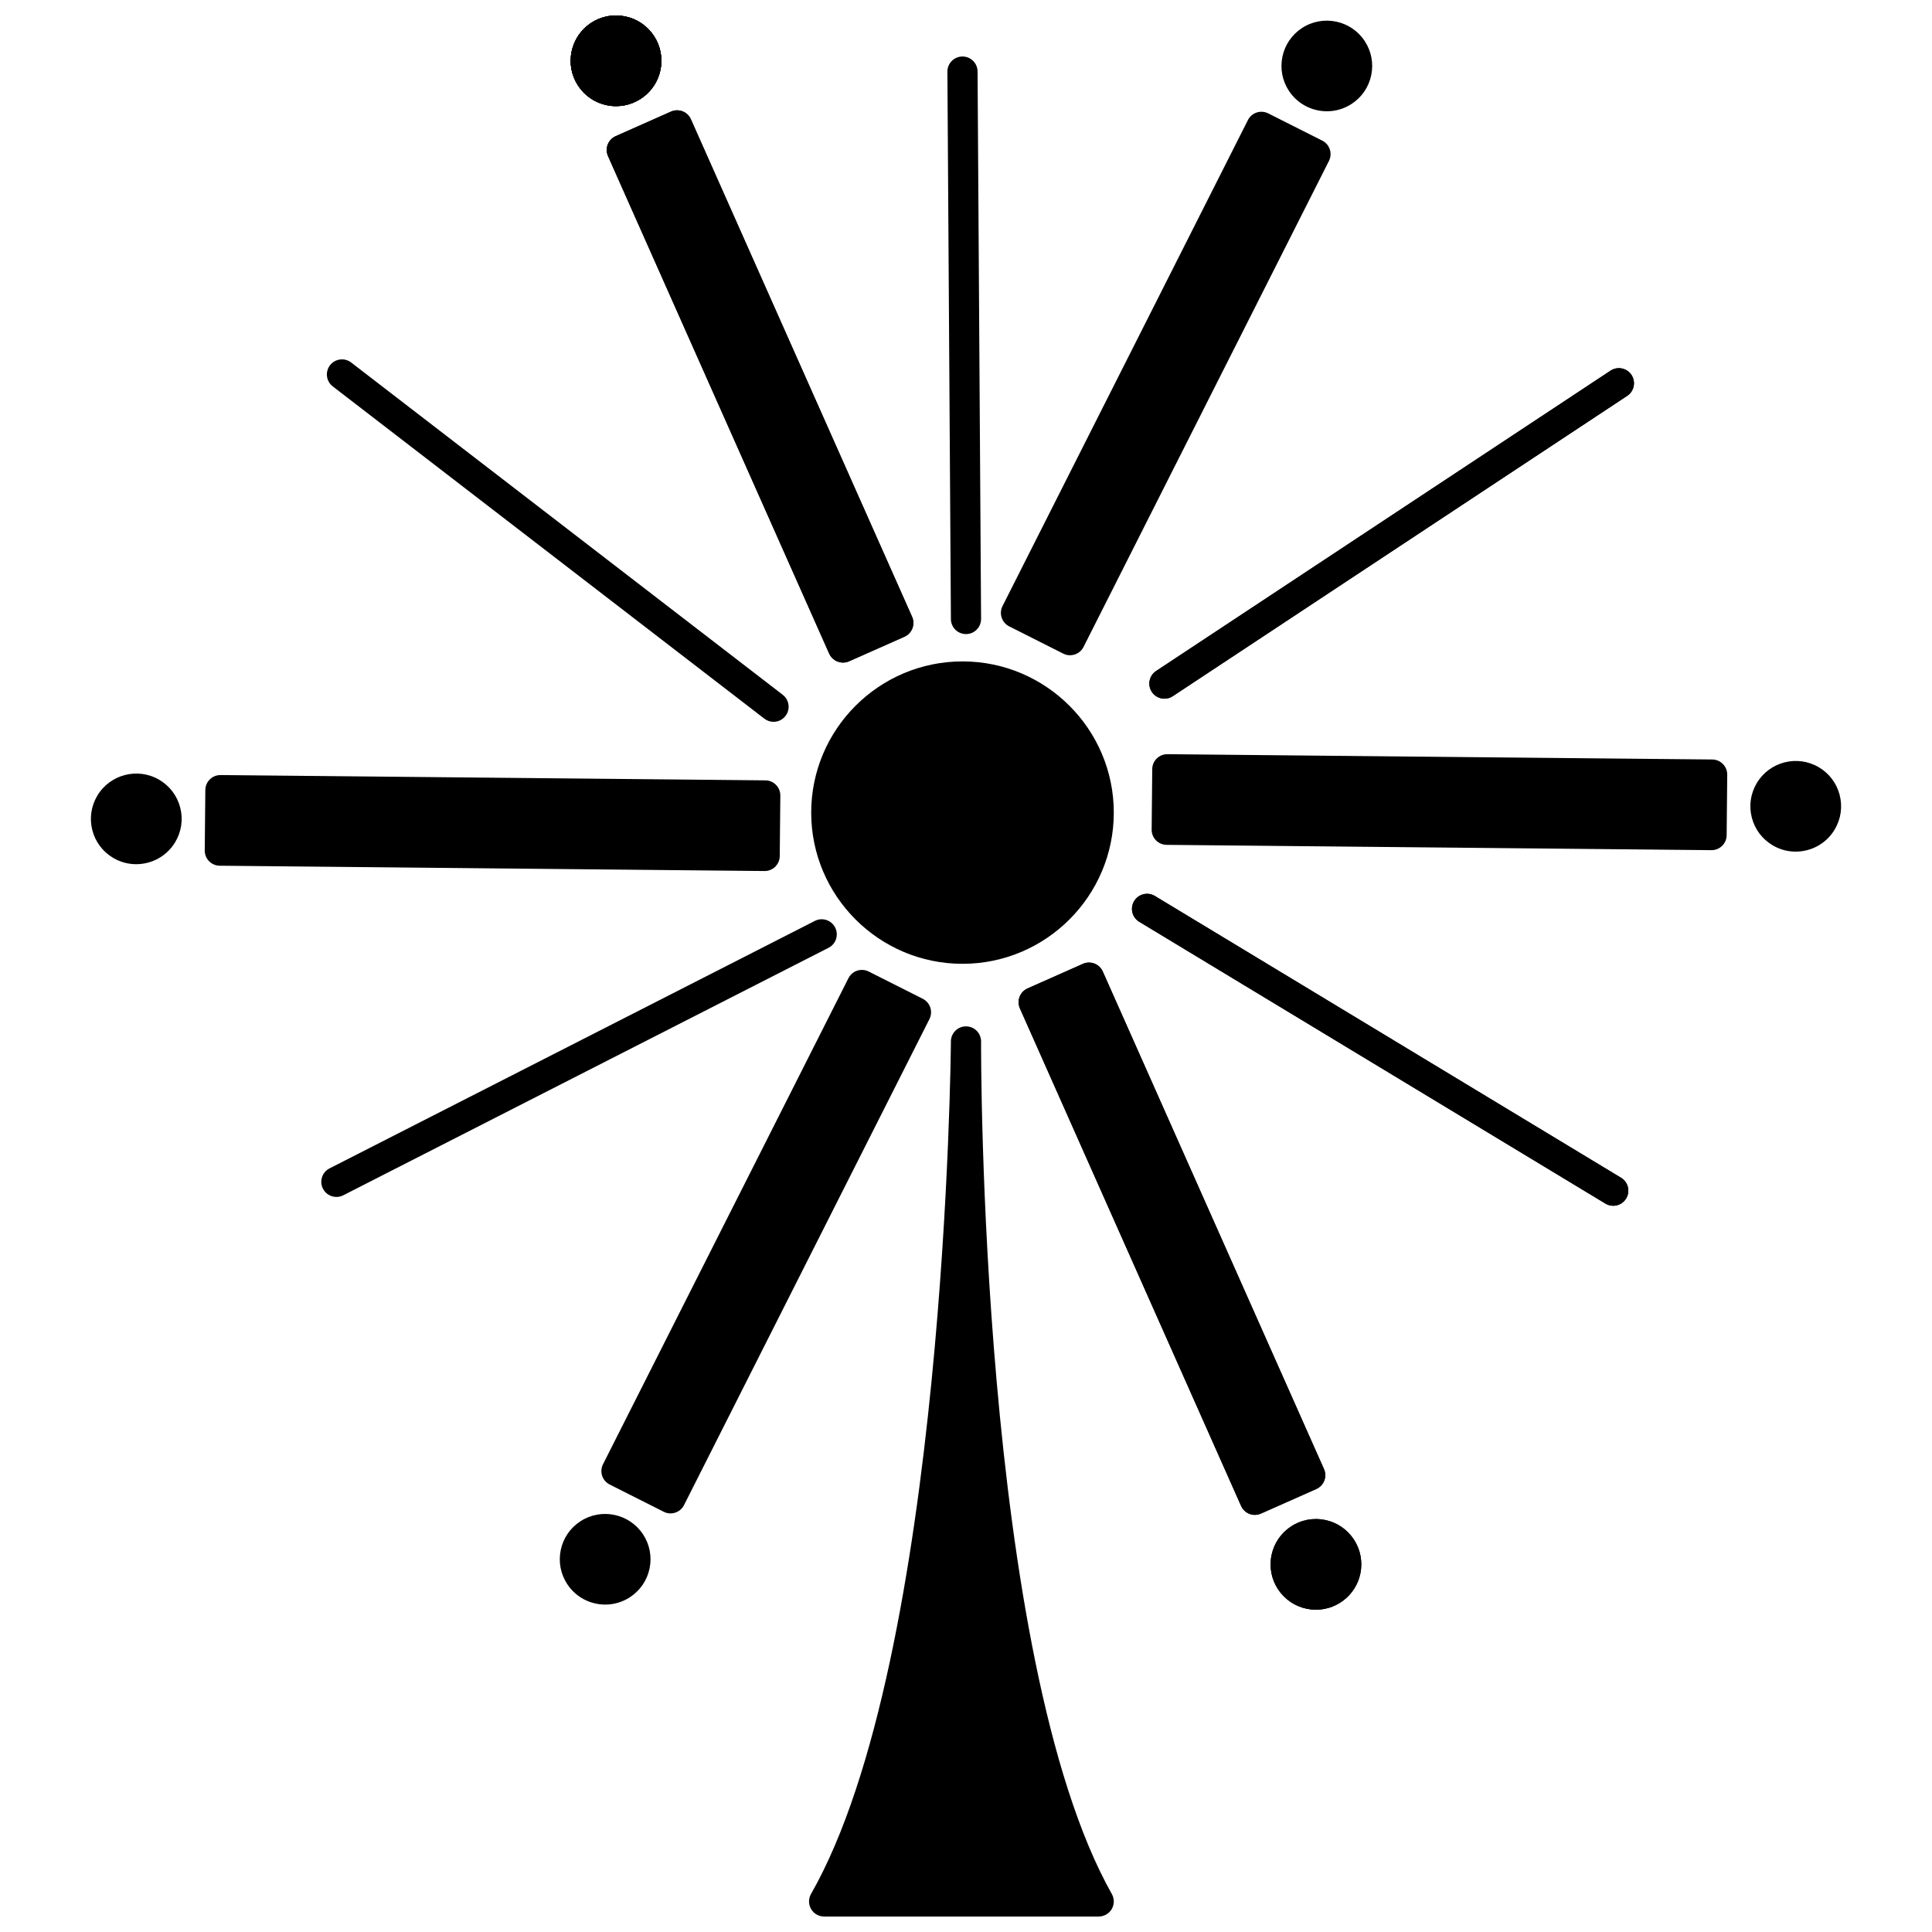 <?xml version="1.0" encoding="UTF-8"?>
<!-- Uploaded to: ICON Repo, www.svgrepo.com, Generator: ICON Repo Mixer Tools -->
<svg width="800px" height="800px" version="1.1" viewBox="144 144 512 512" xmlns="http://www.w3.org/2000/svg">
 <defs>
  <clipPath id="d">
   <path d="m295 148.09h25v24.906h-25z"/>
  </clipPath>
  <clipPath id="c">
   <path d="m295 148.09h25v24.906h-25z"/>
  </clipPath>
  <clipPath id="b">
   <path d="m295 148.09h25v24.906h-25z"/>
  </clipPath>
  <clipPath id="a">
   <path d="m358 416h82v235.9h-82z"/>
  </clipPath>
 </defs>
 <path d="m399.07 399.42c-22.109 0-40.094-17.977-40.094-40.07 0-22.09 17.984-40.07 40.094-40.07s40.098 17.977 40.098 40.07-17.988 40.07-40.098 40.07z"/>
 <path d="m367.4 319.59c-1.531 0-2.996-0.887-3.656-2.375l-58.617-131.85c-0.434-0.969-0.461-2.07-0.078-3.059 0.379-0.992 1.141-1.789 2.106-2.219l14.664-6.508c2.016-0.895 4.379 0.012 5.273 2.031l58.621 131.85c0.434 0.973 0.461 2.07 0.078 3.059-0.379 0.992-1.141 1.789-2.106 2.219l-14.664 6.508c-0.523 0.234-1.078 0.344-1.621 0.344zm-53.344-133.82 55.375 124.55 7.348-3.262-55.367-124.55z"/>
 <g clip-path="url(#d)">
  <path d="m307.26 172.13c-0.418 0-0.844-0.02-1.273-0.066-3.195-0.34-6.066-1.898-8.082-4.394-2.019-2.5-2.941-5.629-2.606-8.82 0.695-6.586 6.582-11.398 13.219-10.68 3.191 0.34 6.062 1.898 8.082 4.394 2.019 2.5 2.945 5.629 2.606 8.82-0.652 6.156-5.879 10.746-11.945 10.746zm-4.008-12.441c-0.113 1.066 0.195 2.113 0.871 2.945 0.676 0.836 1.637 1.355 2.707 1.473 2.188 0.227 4.191-1.371 4.422-3.574 0.113-1.066-0.195-2.109-0.871-2.945-0.676-0.836-1.637-1.355-2.707-1.473-2.168-0.23-4.184 1.375-4.422 3.574z"/>
 </g>
 <path d="m476.56 545.46c-1.531 0-2.996-0.887-3.656-2.375l-58.621-131.86c-0.434-0.973-0.461-2.07-0.078-3.059 0.379-0.992 1.141-1.789 2.106-2.219l14.664-6.508c2.012-0.898 4.379 0.012 5.273 2.031l58.621 131.85c0.434 0.969 0.461 2.07 0.078 3.059-0.379 0.992-1.141 1.789-2.106 2.219l-14.664 6.508c-0.527 0.234-1.074 0.348-1.617 0.348zm-53.344-133.82 55.371 124.55 7.352-3.262-55.375-124.55z"/>
 <path d="m492.75 570.59c-0.418 0-0.844-0.02-1.277-0.066-3.191-0.34-6.062-1.898-8.082-4.394-2.019-2.496-2.945-5.625-2.606-8.82 0.699-6.586 6.59-11.398 13.219-10.684 3.195 0.34 6.066 1.898 8.082 4.394 2.016 2.496 2.941 5.625 2.606 8.82-0.652 6.16-5.879 10.75-11.941 10.75zm-0.012-16.031c-2.027 0-3.777 1.535-4 3.594-0.113 1.066 0.195 2.109 0.871 2.945 0.676 0.836 1.637 1.355 2.707 1.473 2.211 0.258 4.191-1.367 4.422-3.574 0.113-1.066-0.195-2.109-0.871-2.945-0.676-0.836-1.637-1.355-2.707-1.473-0.137-0.012-0.281-0.02-0.422-0.02z"/>
 <g clip-path="url(#c)">
  <path d="m307.26 172.13c-0.418 0-0.844-0.02-1.273-0.066-3.195-0.34-6.066-1.898-8.082-4.394-2.019-2.5-2.941-5.629-2.606-8.82 0.695-6.586 6.582-11.398 13.219-10.68 3.191 0.34 6.062 1.898 8.082 4.394 2.019 2.5 2.945 5.629 2.606 8.82-0.652 6.156-5.879 10.746-11.945 10.746zm-4.008-12.441c-0.113 1.066 0.195 2.113 0.871 2.945 0.676 0.836 1.637 1.355 2.707 1.473 2.188 0.227 4.191-1.371 4.422-3.574 0.113-1.066-0.195-2.109-0.871-2.945-0.676-0.836-1.637-1.355-2.707-1.473-2.168-0.23-4.184 1.375-4.422 3.574z"/>
 </g>
 <path d="m367.4 319.59c-1.531 0-2.996-0.887-3.656-2.375l-58.617-131.85c-0.434-0.969-0.461-2.07-0.078-3.059 0.379-0.992 1.141-1.789 2.106-2.219l14.664-6.508c2.016-0.895 4.379 0.012 5.273 2.031l58.621 131.85c0.434 0.973 0.461 2.07 0.078 3.059-0.379 0.992-1.141 1.789-2.106 2.219l-14.664 6.508c-0.523 0.234-1.078 0.344-1.621 0.344z"/>
 <g clip-path="url(#b)">
  <path d="m307.26 172.13c-0.418 0-0.844-0.02-1.273-0.066-3.195-0.34-6.066-1.898-8.082-4.394-2.019-2.5-2.941-5.629-2.606-8.82 0.695-6.586 6.582-11.398 13.219-10.68 3.191 0.34 6.062 1.898 8.082 4.394 2.019 2.5 2.945 5.629 2.606 8.82-0.652 6.156-5.879 10.746-11.945 10.746zm-4.008-12.441c-0.113 1.066 0.195 2.113 0.871 2.945 0.676 0.836 1.637 1.355 2.707 1.473 2.188 0.227 4.191-1.371 4.422-3.574 0.113-1.066-0.195-2.109-0.871-2.945-0.676-0.836-1.637-1.355-2.707-1.473-2.168-0.23-4.184 1.375-4.422 3.574z"/>
  <path d="m307.26 172.13c-0.418 0-0.844-0.02-1.273-0.066-3.195-0.34-6.066-1.898-8.082-4.394-2.019-2.5-2.941-5.629-2.606-8.82 0.695-6.586 6.582-11.398 13.219-10.68 3.191 0.34 6.062 1.898 8.082 4.394 2.019 2.5 2.945 5.629 2.606 8.82-0.652 6.156-5.879 10.746-11.945 10.746z"/>
 </g>
 <path d="m476.56 545.46c-1.531 0-2.996-0.887-3.656-2.375l-58.621-131.86c-0.434-0.973-0.461-2.07-0.078-3.059 0.379-0.992 1.141-1.789 2.106-2.219l14.664-6.508c2.012-0.898 4.379 0.012 5.273 2.031l58.621 131.85c0.434 0.969 0.461 2.07 0.078 3.059-0.379 0.992-1.141 1.789-2.106 2.219l-14.664 6.508c-0.527 0.234-1.074 0.348-1.617 0.348z"/>
 <path d="m492.75 570.59c-0.418 0-0.844-0.02-1.277-0.066-3.191-0.34-6.062-1.898-8.082-4.394-2.019-2.496-2.945-5.625-2.606-8.82 0.699-6.586 6.59-11.398 13.219-10.684 3.195 0.34 6.066 1.898 8.082 4.394 2.016 2.496 2.941 5.625 2.606 8.82-0.652 6.16-5.879 10.75-11.941 10.75z"/>
 <path d="m571.52 463.54c-0.703 0-1.414-0.184-2.062-0.574l-123.54-74.68c-1.891-1.145-2.5-3.598-1.355-5.488 1.145-1.891 3.602-2.496 5.488-1.355l123.54 74.676c1.891 1.145 2.5 3.598 1.355 5.488-0.75 1.246-2.074 1.934-3.426 1.934z"/>
 <path d="m349 335.29c-0.852 0-1.711-0.273-2.434-0.832l-114.38-88.055c-1.75-1.348-2.078-3.859-0.73-5.606 1.348-1.75 3.859-2.074 5.606-0.73l114.37 88.059c1.75 1.348 2.078 3.859 0.73 5.606-0.785 1.023-1.969 1.559-3.164 1.559z"/>
 <path d="m571.52 463.54c-0.703 0-1.414-0.184-2.062-0.574l-123.54-74.68c-1.891-1.145-2.5-3.598-1.355-5.488 1.145-1.891 3.602-2.496 5.488-1.355l123.54 74.676c1.891 1.145 2.5 3.598 1.355 5.488-0.75 1.246-2.074 1.934-3.426 1.934z"/>
 <path d="m400 312.04c-2.195 0-3.988-1.77-4-3.973l-0.93-145.07c-0.012-2.207 1.762-4.012 3.973-4.023h0.023c2.195 0 3.988 1.77 4 3.973l0.93 145.07c0.012 2.207-1.762 4.012-3.973 4.023h-0.023z"/>
 <path d="m452.59 329.16c-1.301 0-2.57-0.633-3.34-1.797-1.215-1.84-0.711-4.324 1.133-5.543l120.43-79.594c1.84-1.211 4.324-0.707 5.543 1.133 1.215 1.84 0.711 4.324-1.133 5.543l-120.43 79.594c-0.676 0.449-1.441 0.664-2.199 0.664z"/>
 <path d="m233.15 461.2c-1.457 0-2.859-0.797-3.566-2.184-1.004-1.969-0.223-4.375 1.746-5.379l128.61-65.586c1.969-1.004 4.379-0.219 5.379 1.746 1.004 1.969 0.223 4.375-1.746 5.379l-128.61 65.59c-0.582 0.297-1.203 0.434-1.812 0.434z"/>
 <path d="m452.59 329.16c-1.301 0-2.57-0.633-3.34-1.797-1.215-1.84-0.711-4.324 1.133-5.543l120.43-79.594c1.84-1.211 4.324-0.707 5.543 1.133 1.215 1.84 0.711 4.324-1.133 5.543l-120.43 79.594c-0.676 0.449-1.441 0.664-2.199 0.664z"/>
 <path d="m346.64 374.83h-0.039l-144.38-1.406c-1.059-0.008-2.074-0.441-2.816-1.199-0.742-0.754-1.156-1.781-1.145-2.84l0.156-16.031c0.02-2.195 1.809-3.957 4-3.957h0.039l144.38 1.406c1.059 0.008 2.074 0.441 2.816 1.199 0.742 0.754 1.156 1.781 1.145 2.84l-0.156 16.031c-0.02 2.191-1.805 3.957-3.996 3.957z"/>
 <path d="m180.09 373.02c-2.074 0-4.176-0.535-6.086-1.664-2.766-1.633-4.734-4.242-5.531-7.348-0.801-3.106-0.34-6.34 1.293-9.105 3.371-5.703 10.75-7.602 16.461-4.238 2.762 1.633 4.731 4.242 5.531 7.348 0.805 3.106 0.344 6.34-1.293 9.105-2.242 3.789-6.258 5.902-10.375 5.902z"/>
 <path d="m597.58 369.3h-0.039l-144.38-1.406c-1.059-0.008-2.074-0.441-2.816-1.199-0.742-0.754-1.156-1.781-1.145-2.84l0.156-16.031c0.02-2.195 1.809-3.957 4-3.957h0.039l144.38 1.406c1.059 0.008 2.074 0.441 2.816 1.199 0.742 0.754 1.156 1.781 1.145 2.84l-0.156 16.031c-0.016 2.188-1.805 3.957-3.996 3.957z"/>
 <path d="m619.87 369.69c-2.074 0-4.176-0.535-6.09-1.668-2.762-1.633-4.731-4.242-5.531-7.348-0.805-3.106-0.344-6.34 1.293-9.109 3.367-5.703 10.754-7.606 16.457-4.238 2.762 1.633 4.731 4.242 5.531 7.348 0.801 3.106 0.34 6.336-1.289 9.105-2.238 3.801-6.254 5.91-10.371 5.91z"/>
 <path d="m321.7 545.07c-0.605 0-1.219-0.137-1.797-0.43l-14.328-7.223c-0.949-0.48-1.668-1.312-2-2.32-0.332-1.008-0.25-2.106 0.227-3.055l65.043-128.81c0.996-1.969 3.398-2.758 5.371-1.766l14.324 7.223c0.949 0.48 1.668 1.312 2 2.32 0.332 1.008 0.25 2.106-0.227 3.055l-65.043 128.81c-0.699 1.391-2.106 2.195-3.57 2.195z"/>
 <path d="m304.39 569.23c-3.918 0-7.766-1.91-10.07-5.426-1.758-2.684-2.367-5.894-1.715-9.035 0.656-3.144 2.5-5.836 5.184-7.598 5.539-3.629 13-2.074 16.637 3.465 1.758 2.684 2.367 5.894 1.715 9.035-0.656 3.144-2.5 5.836-5.184 7.598-2.023 1.324-4.305 1.961-6.566 1.961z"/>
 <path d="m427.57 317.65c-0.605 0-1.219-0.137-1.797-0.43l-14.324-7.223c-0.949-0.48-1.668-1.312-2-2.32-0.332-1.008-0.25-2.106 0.227-3.055l65.039-128.81c0.996-1.969 3.398-2.754 5.371-1.766l14.328 7.223c0.949 0.48 1.668 1.312 2 2.32s0.25 2.106-0.227 3.055l-65.043 128.81c-0.703 1.395-2.109 2.195-3.574 2.195z"/>
 <path d="m495.64 173.49c-3.918 0-7.766-1.91-10.07-5.426-1.758-2.684-2.367-5.894-1.715-9.035 0.656-3.144 2.5-5.836 5.184-7.598 5.547-3.625 13.008-2.074 16.637 3.465 1.758 2.684 2.367 5.894 1.715 9.035-0.656 3.144-2.5 5.836-5.184 7.598-2.023 1.324-4.305 1.961-6.566 1.961zm-4.414-18.715h0.039z"/>
 <g clip-path="url(#a)">
  <path d="m435.16 651.9h-72.762c-1.422 0-2.742-0.758-3.457-1.992-0.715-1.234-0.719-2.754-0.012-3.996 35.723-62.477 37.062-224.32 37.07-225.95v-0.016-0.004-0.004c0.031-2.184 1.812-3.941 4-3.941h0.023c2.207 0.012 3.988 1.816 3.973 4.023v0.004c-0.008 1.859-0.484 163.51 34.656 225.92 0.695 1.238 0.684 2.75-0.031 3.984-0.727 1.219-2.039 1.969-3.461 1.969z"/>
 </g>
</svg>